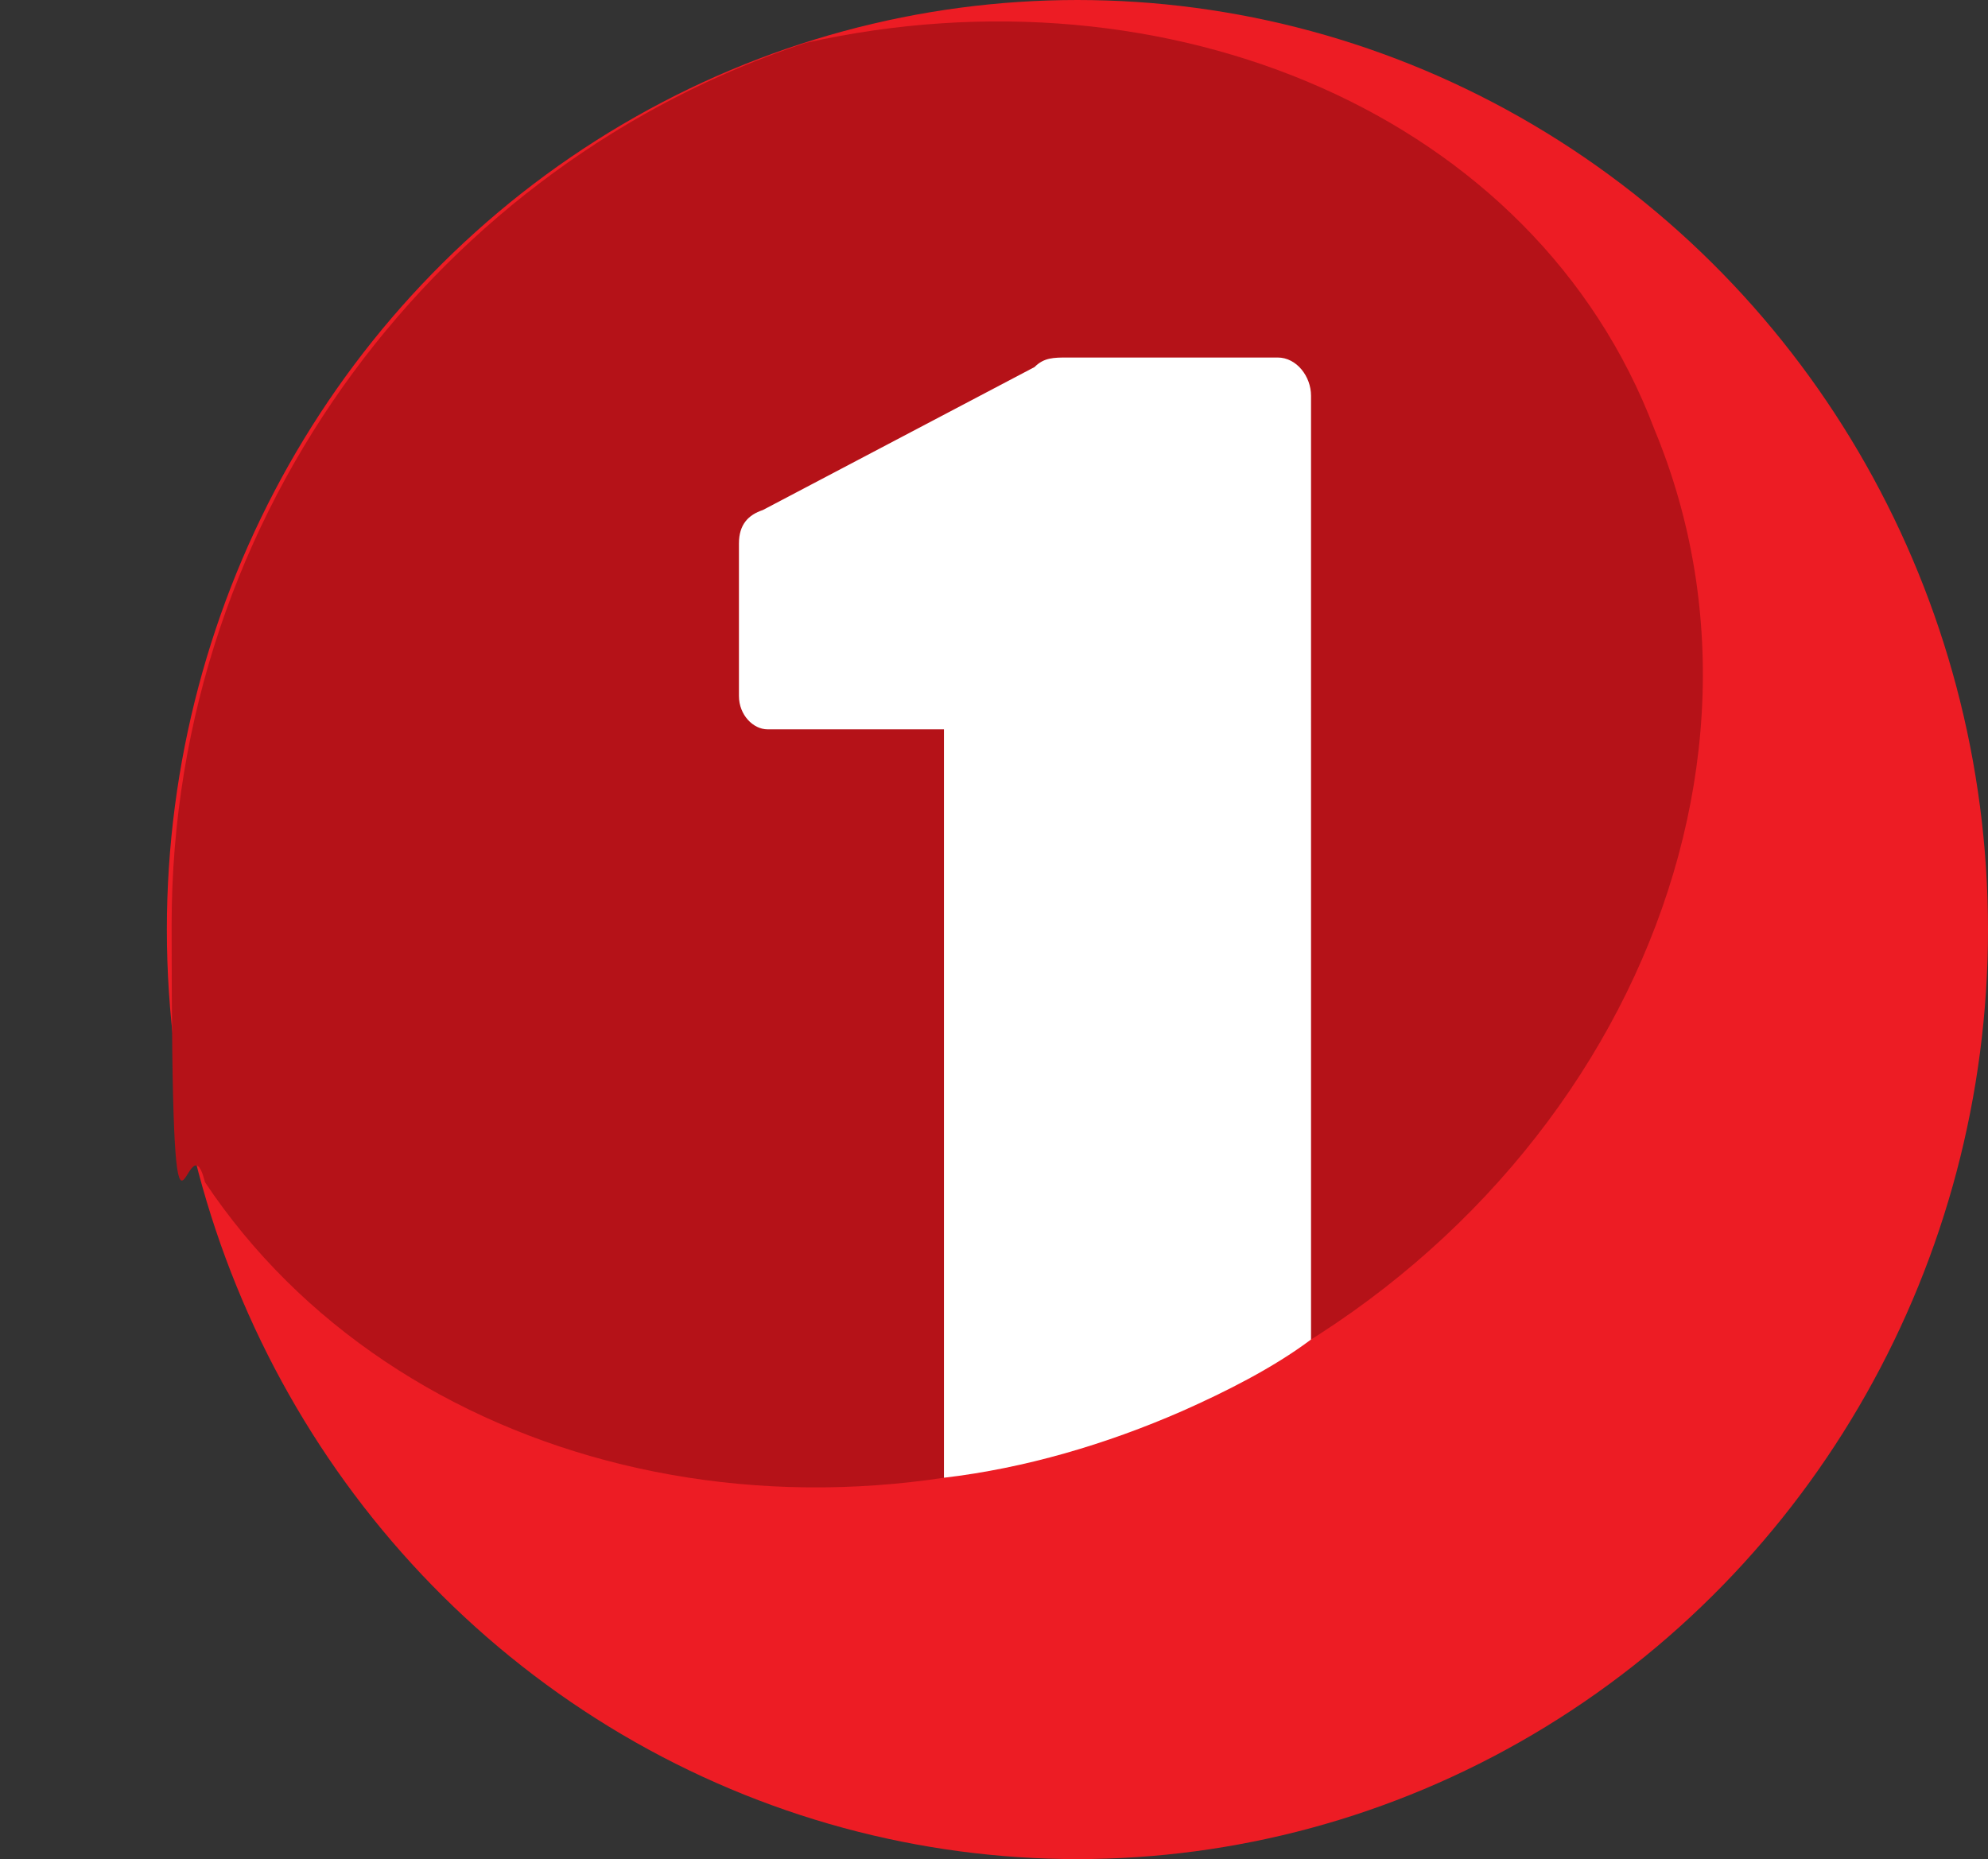 <?xml version="1.0" encoding="UTF-8"?>
<svg xmlns="http://www.w3.org/2000/svg" version="1.1" viewBox="0 0 41.7 39">
  <rect x="0" y="0" width="41.7" height="39" fill="#333333" stroke="none"/>
  <defs>
    <style>
      .cls-1 {
        fill: none;
      }

      .cls-2 {
        fill: #ed1c24;
      }

      .cls-3 {
        fill: #fff;
      }

      .cls-4 {
        fill: #b51218;
      }
    </style>
  </defs>
  <!-- Generator: Adobe Illustrator 28.6.0, SVG Export Plug-In . SVG Version: 1.2.0 Build 709)  -->
  <g>
    <g id="Layer_1">
      <g id="Layer_1-2" data-name="Layer_1">
        <g>
          <ellipse class="cls-2" cx="22.6" cy="19.5" rx="19.1" ry="19.5"/>
          <path class="cls-4" d="M16.9.9C9.3,3.4,3.6,10.7,3.6,19.4s.3,3.8.7,5.4c4,6,12.6,8.2,20.3,4.8,8.7-3.6,13.3-12.9,10.1-20.6C32.2,2.4,24.5-.8,16.9.9Z"/>
          <path class="cls-1" d="M19.8,31.2v2.5c0,.4.3.7.7.7h6.4c.4,0,.7-.3.7-.7v-5.4c-.8.5-1.8,1-2.7,1.5-1.7.7-3.4,1.1-5.1,1.4h0Z"/>
          <path class="cls-3" d="M26.8,7.5h-4.4c-.3,0-.5,0-.7.2l-5.7,3c-.3.1-.5.3-.5.7v3.2c0,.4.3.7.6.7h3.7v15.7c1.7-.2,3.4-.7,5-1.4.9-.4,1.9-.9,2.7-1.5V8.3c0-.4-.3-.8-.7-.8h0Z"/>
        </g>
      </g>
    </g>
  </g>
</svg>